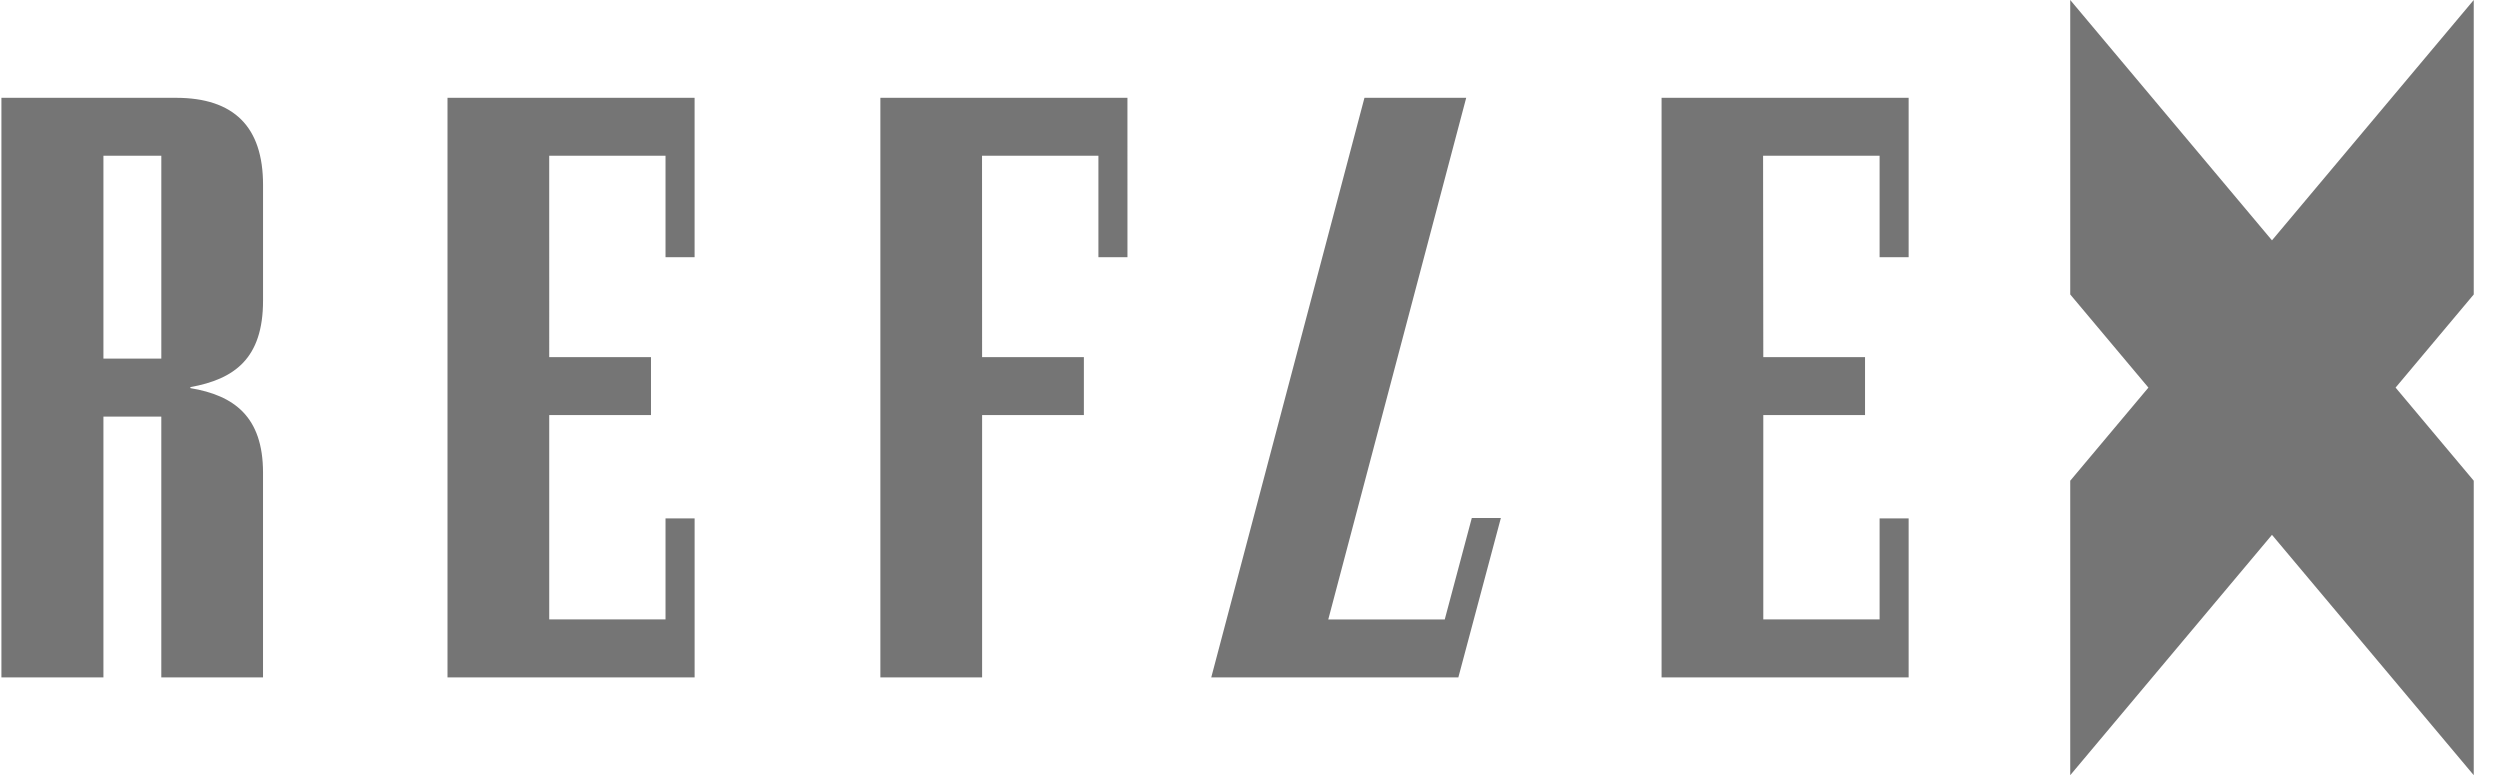 <svg width="129" height="40" viewBox="0 0 129 40" fill="none" xmlns="http://www.w3.org/2000/svg">
<g opacity="0.6">
<path fill-rule="evenodd" clip-rule="evenodd" d="M5.337 18.504H8.324V8.037H5.337V18.504ZM13.573 9.535V15.515C13.573 18.507 12.089 19.566 9.823 19.975V20.027C12.077 20.402 13.572 21.497 13.572 24.389V34.953H8.323V21.495H5.337V34.953H0.073V5.048L9.073 5.047C12.073 5.047 13.573 6.543 13.573 9.535ZM35.841 13.272V5.047H23.091V34.953H35.842V26.751H34.341V31.962H28.34V21.419H33.591V18.427H28.34L28.339 8.037H34.341V13.272H35.841ZM58.177 13.272L58.176 5.047H45.427V34.953H50.677V21.418H55.928V18.427H50.676L50.673 8.037H56.678V13.271L58.177 13.272ZM98.486 13.272V5.047H85.737V34.953H98.486V26.751H96.987V31.962H90.986V21.419H96.236V18.427H90.986L90.975 8.037H96.987V13.272H98.486ZM75.251 34.953L77.445 26.728H75.945L74.549 31.963H68.539L75.656 5.047H70.406L62.501 34.953H75.251Z" fill="#191919"/>
<path d="M127.645 0L117.234 12.402L106.824 0V15.194L110.858 20L106.824 24.805V40L117.234 27.598L127.645 40V24.805L123.612 20L127.645 15.194V0Z" fill="#191919"/>
</g>
</svg>

